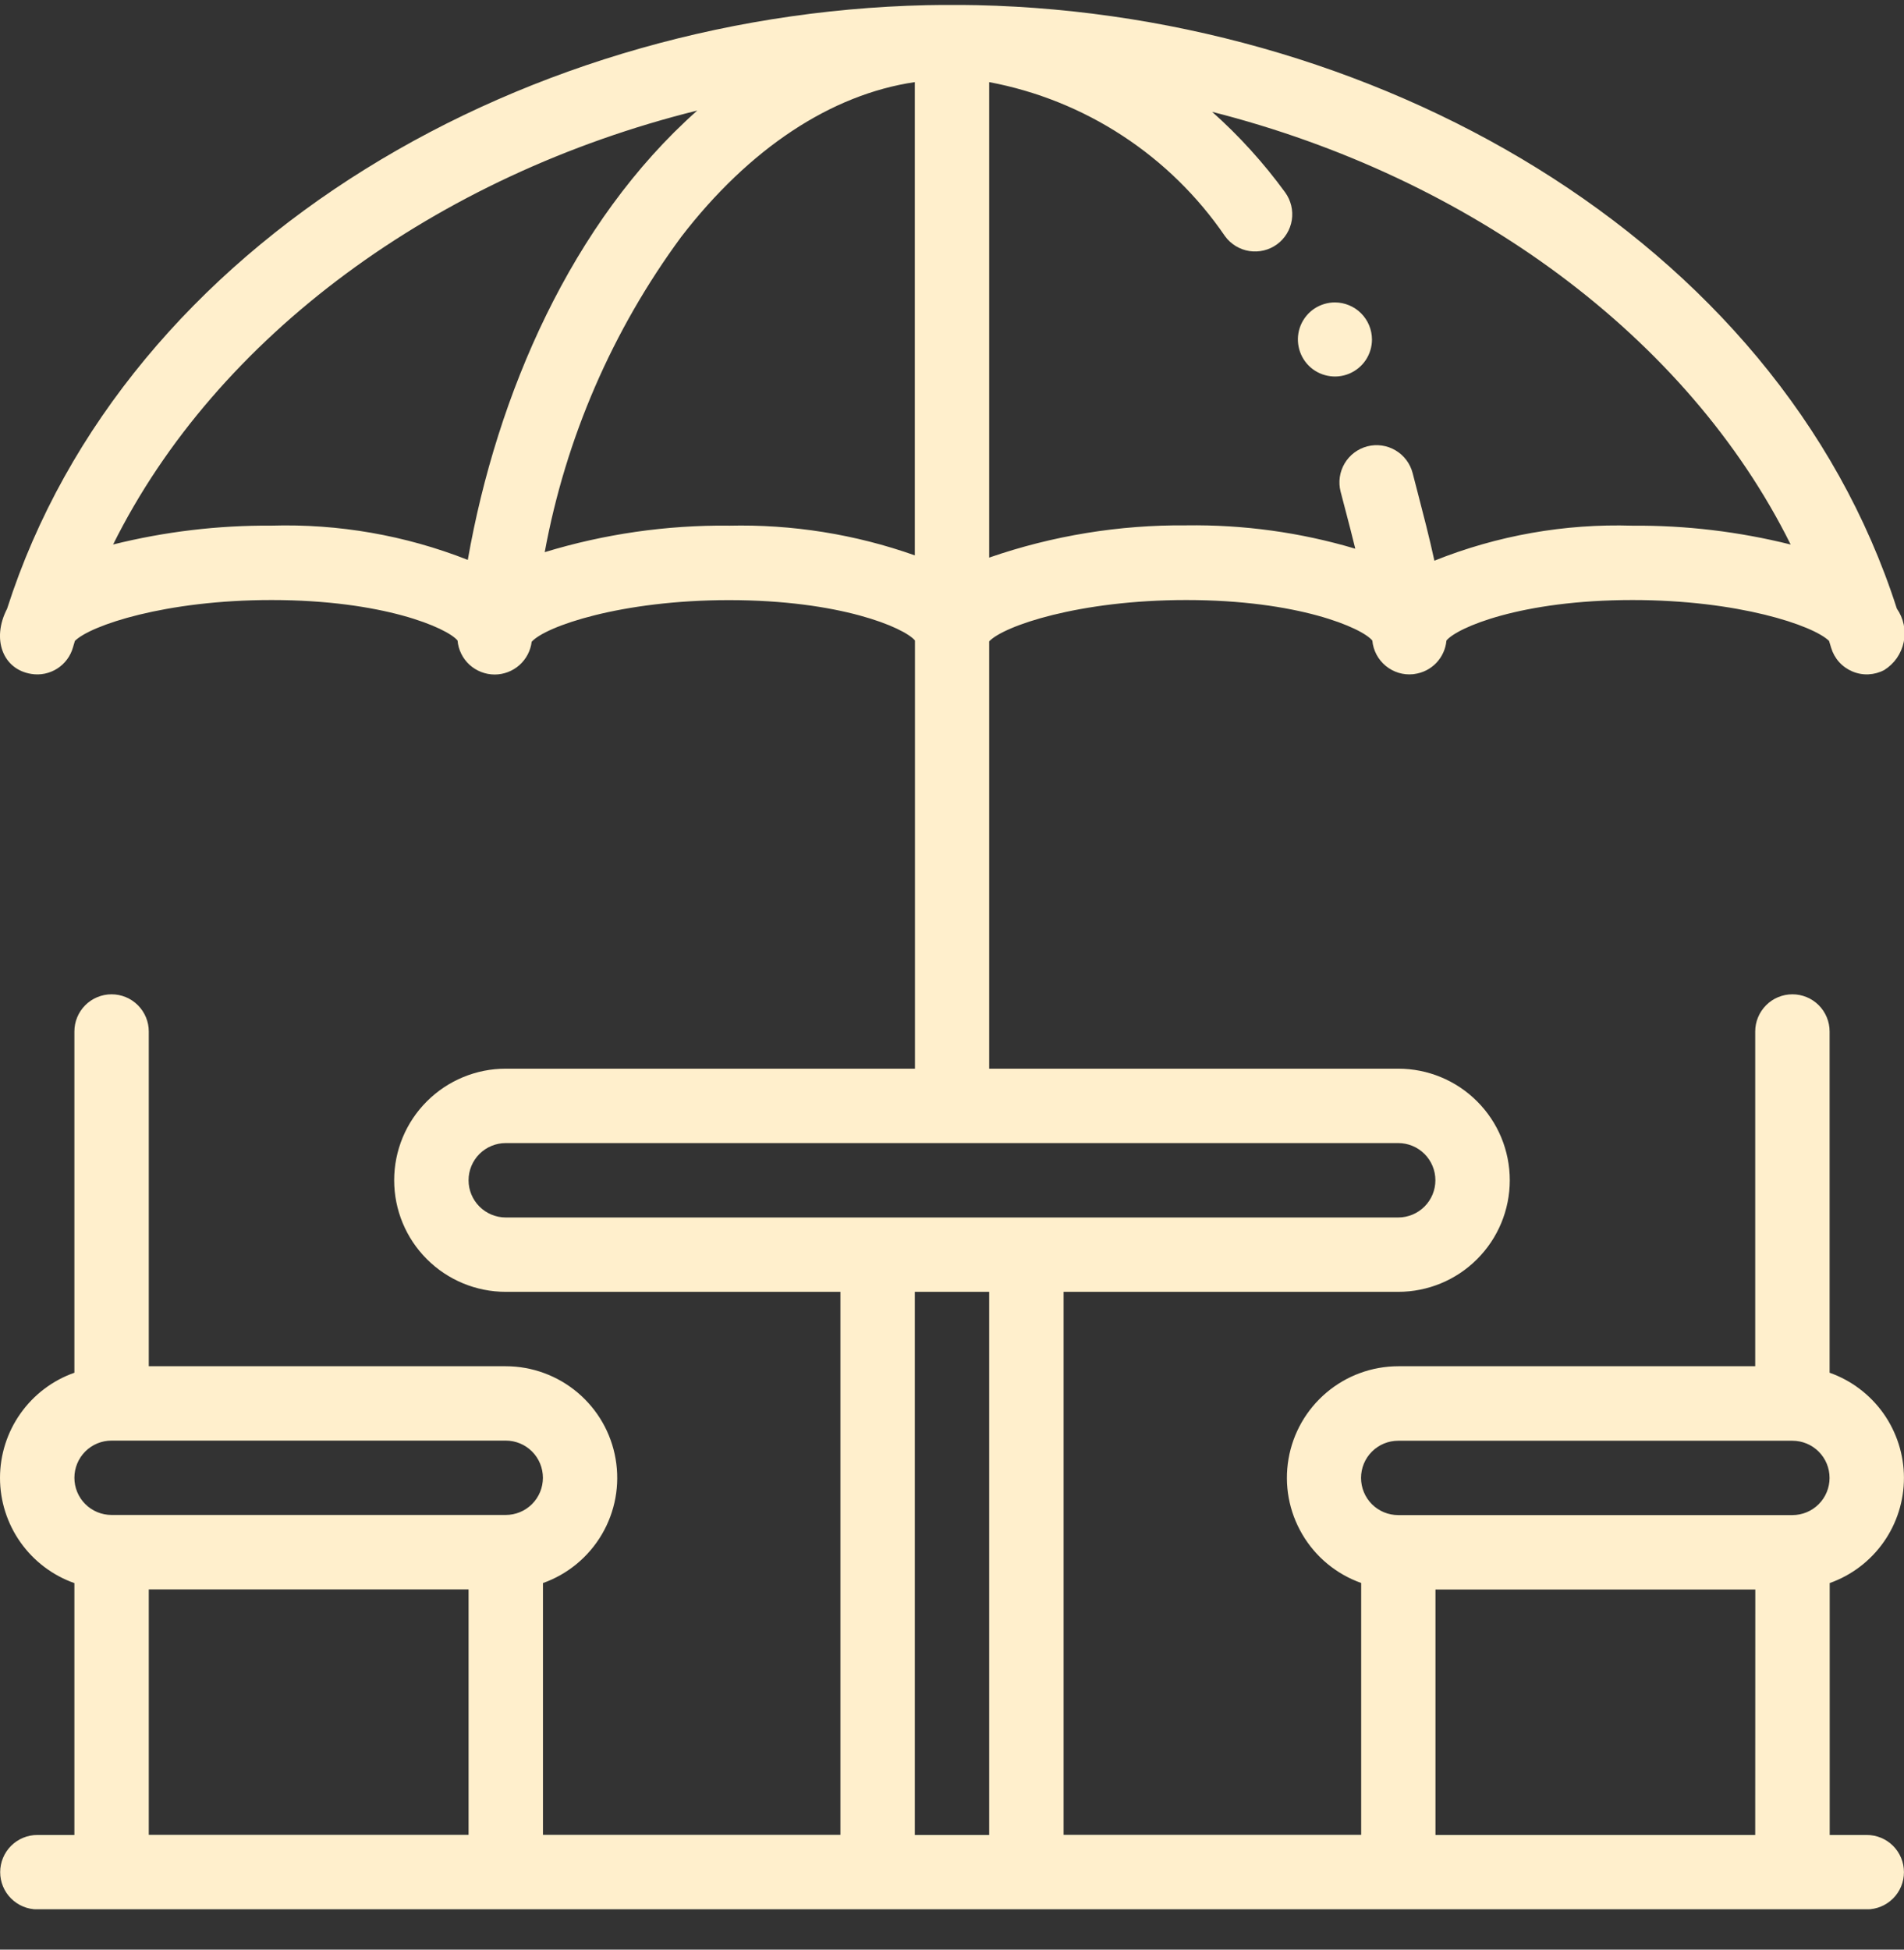<svg width="42" height="43" viewBox="0 0 42 43" fill="none" xmlns="http://www.w3.org/2000/svg">
<rect x="0" y="0" width="42" height="43" fill="#333333" stroke="none"/>
<g clip-path="url(#clip0_329_1605)">
<path d="M29.447 6.67C29.285 6.67 29.128 6.718 28.993 6.807C28.859 6.897 28.754 7.025 28.692 7.174C28.63 7.324 28.614 7.488 28.646 7.646C28.677 7.805 28.755 7.95 28.869 8.065C28.983 8.179 29.129 8.257 29.288 8.288C29.446 8.32 29.61 8.304 29.76 8.242C29.909 8.18 30.037 8.075 30.127 7.941C30.216 7.807 30.264 7.649 30.264 7.487C30.263 7.27 30.177 7.063 30.024 6.91C29.871 6.757 29.663 6.671 29.447 6.67Z" fill="#FFEFCC"/>
<path d="M41.999 32.591C41.998 32.083 41.839 31.588 41.546 31.173C41.252 30.759 40.837 30.445 40.359 30.276V22.75C40.359 22.532 40.272 22.324 40.119 22.17C39.965 22.016 39.756 21.93 39.539 21.93C39.321 21.93 39.112 22.016 38.959 22.17C38.805 22.324 38.718 22.532 38.718 22.75V30.133H30.843C30.263 30.134 29.702 30.34 29.26 30.714C28.817 31.089 28.52 31.607 28.423 32.179C28.325 32.75 28.432 33.338 28.726 33.838C29.019 34.339 29.479 34.719 30.026 34.913V40.468H23.461V28.492H30.843C31.496 28.492 32.122 28.233 32.583 27.771C33.045 27.31 33.304 26.684 33.304 26.031C33.304 25.378 33.045 24.752 32.583 24.291C32.122 23.829 31.496 23.57 30.843 23.57H21.82V14.146C22.137 13.806 23.801 13.234 26.168 13.234C28.633 13.234 30.043 13.847 30.272 14.128C30.282 14.236 30.313 14.341 30.364 14.437C30.415 14.533 30.484 14.617 30.567 14.686C30.651 14.755 30.747 14.807 30.851 14.839C30.954 14.87 31.063 14.881 31.171 14.87L31.198 14.866C31.382 14.842 31.553 14.756 31.682 14.622C31.811 14.487 31.89 14.313 31.907 14.127C32.138 13.844 33.548 13.234 36.011 13.234C38.347 13.234 39.999 13.793 40.347 14.136C40.363 14.189 40.368 14.204 40.393 14.288C40.428 14.405 40.488 14.512 40.569 14.602C40.65 14.692 40.751 14.763 40.863 14.81C40.975 14.857 41.096 14.879 41.217 14.873C41.338 14.867 41.457 14.835 41.564 14.778C41.674 14.709 41.769 14.619 41.843 14.513C41.916 14.407 41.968 14.287 41.994 14.16C42.02 14.034 42.02 13.903 41.994 13.776C41.968 13.649 41.916 13.529 41.842 13.423C39.209 5.221 30.213 0.157 21.133 0.108H20.869C11.705 0.157 2.765 5.284 0.156 13.427C-0.189 14.093 0.059 14.764 0.692 14.864C0.89 14.896 1.092 14.854 1.261 14.747C1.431 14.639 1.554 14.473 1.609 14.281L1.652 14.136C1.992 13.795 3.646 13.234 5.988 13.234C8.452 13.234 9.862 13.847 10.093 14.127C10.111 14.332 10.205 14.522 10.356 14.661C10.508 14.799 10.705 14.876 10.91 14.877H10.915C11.115 14.876 11.308 14.802 11.458 14.669C11.607 14.536 11.704 14.353 11.728 14.155C12.03 13.814 13.703 13.236 16.082 13.236C18.533 13.236 19.943 13.841 20.183 14.126V23.57H11.156C10.504 23.57 9.878 23.829 9.416 24.291C8.954 24.752 8.695 25.378 8.695 26.031C8.695 26.684 8.954 27.31 9.416 27.771C9.878 28.233 10.504 28.492 11.156 28.492H18.539V40.468H11.977V34.915C12.523 34.721 12.984 34.34 13.277 33.84C13.571 33.34 13.678 32.752 13.58 32.18C13.483 31.608 13.186 31.09 12.743 30.715C12.3 30.341 11.74 30.134 11.16 30.133H3.282V22.75C3.282 22.532 3.195 22.324 3.041 22.17C2.887 22.016 2.679 21.93 2.461 21.93C2.244 21.93 2.035 22.016 1.881 22.17C1.727 22.324 1.641 22.532 1.641 22.75V30.276C1.161 30.445 0.746 30.759 0.452 31.175C0.158 31.59 3.90304e-05 32.087 3.90304e-05 32.596C3.90304e-05 33.105 0.158 33.601 0.452 34.017C0.746 34.432 1.161 34.747 1.641 34.916V40.471H0.824C0.606 40.471 0.398 40.557 0.244 40.711C0.09 40.865 0.004 41.074 0.004 41.291C0.004 41.509 0.09 41.718 0.244 41.871C0.398 42.025 0.606 42.112 0.824 42.112H41.179C41.396 42.112 41.605 42.025 41.759 41.871C41.913 41.718 41.999 41.509 41.999 41.291C41.999 41.074 41.913 40.865 41.759 40.711C41.605 40.557 41.396 40.471 41.179 40.471H40.361V34.915C40.841 34.745 41.257 34.429 41.55 34.013C41.843 33.597 42 33.1 41.999 32.591ZM21.82 1.811C22.868 2.008 23.867 2.409 24.76 2.993C25.652 3.576 26.421 4.329 27.023 5.21C27.151 5.386 27.344 5.503 27.559 5.537C27.774 5.57 27.993 5.517 28.169 5.389C28.345 5.26 28.462 5.068 28.496 4.853C28.529 4.638 28.476 4.418 28.348 4.242C27.876 3.595 27.337 3 26.739 2.467C32.437 3.913 37.231 7.438 39.5 12.01C38.359 11.725 37.187 11.585 36.011 11.594C34.517 11.547 33.029 11.81 31.641 12.366C31.528 11.846 31.396 11.34 31.267 10.843L31.161 10.434C31.107 10.224 30.971 10.043 30.784 9.933C30.597 9.822 30.373 9.79 30.162 9.844C29.952 9.899 29.771 10.034 29.66 10.222C29.55 10.409 29.518 10.632 29.572 10.843C29.607 10.979 29.643 11.116 29.679 11.252C29.753 11.532 29.826 11.816 29.896 12.102C28.687 11.742 27.43 11.569 26.168 11.587C24.689 11.574 23.218 11.814 21.82 12.298V1.811ZM10.336 40.468H3.282V35.055H10.336L10.336 40.468ZM11.153 33.413H2.461C2.243 33.413 2.035 33.327 1.881 33.173C1.727 33.019 1.641 32.811 1.641 32.593C1.641 32.376 1.727 32.167 1.881 32.013C2.035 31.859 2.243 31.773 2.461 31.773H11.156C11.374 31.773 11.582 31.859 11.736 32.013C11.89 32.167 11.976 32.376 11.976 32.593C11.976 32.811 11.89 33.019 11.736 33.173C11.582 33.327 11.374 33.413 11.156 33.413H11.153ZM10.315 12.347C8.938 11.806 7.465 11.549 5.985 11.593C4.809 11.585 3.636 11.725 2.495 12.009C4.782 7.408 9.628 3.865 15.381 2.438C12.608 4.899 10.959 8.698 10.319 12.348L10.315 12.347ZM16.075 11.593C14.7 11.58 13.331 11.777 12.016 12.178C12.479 9.661 13.509 7.284 15.027 5.224C16.526 3.276 18.332 2.083 20.18 1.811V12.249C18.864 11.783 17.474 11.561 16.078 11.594L16.075 11.593ZM11.156 26.852C10.939 26.852 10.73 26.765 10.576 26.611C10.422 26.457 10.336 26.249 10.336 26.031C10.336 25.814 10.422 25.605 10.576 25.451C10.73 25.297 10.939 25.211 11.156 25.211H30.843C31.061 25.211 31.269 25.297 31.423 25.451C31.577 25.605 31.663 25.814 31.663 26.031C31.663 26.249 31.577 26.457 31.423 26.611C31.269 26.765 31.061 26.852 30.843 26.852H11.156ZM21.82 40.471H20.18V28.492H21.82V40.471ZM38.718 40.471H31.665V35.057H38.72L38.718 40.471ZM39.535 33.416H30.843C30.625 33.416 30.417 33.33 30.263 33.176C30.109 33.022 30.023 32.813 30.023 32.596C30.023 32.378 30.109 32.17 30.263 32.016C30.417 31.862 30.625 31.776 30.843 31.776H39.538C39.756 31.776 39.964 31.862 40.118 32.016C40.272 32.17 40.358 32.378 40.358 32.596C40.358 32.813 40.272 33.022 40.118 33.176C39.964 33.33 39.756 33.416 39.538 33.416H39.535Z" fill="#FFEFCC"/>
</g>
<defs>
<clipPath id="clip0_329_1605">
<rect width="42" height="42" fill="white" transform="translate(0 0.11)"/>
</clipPath>
</defs>
</svg>
